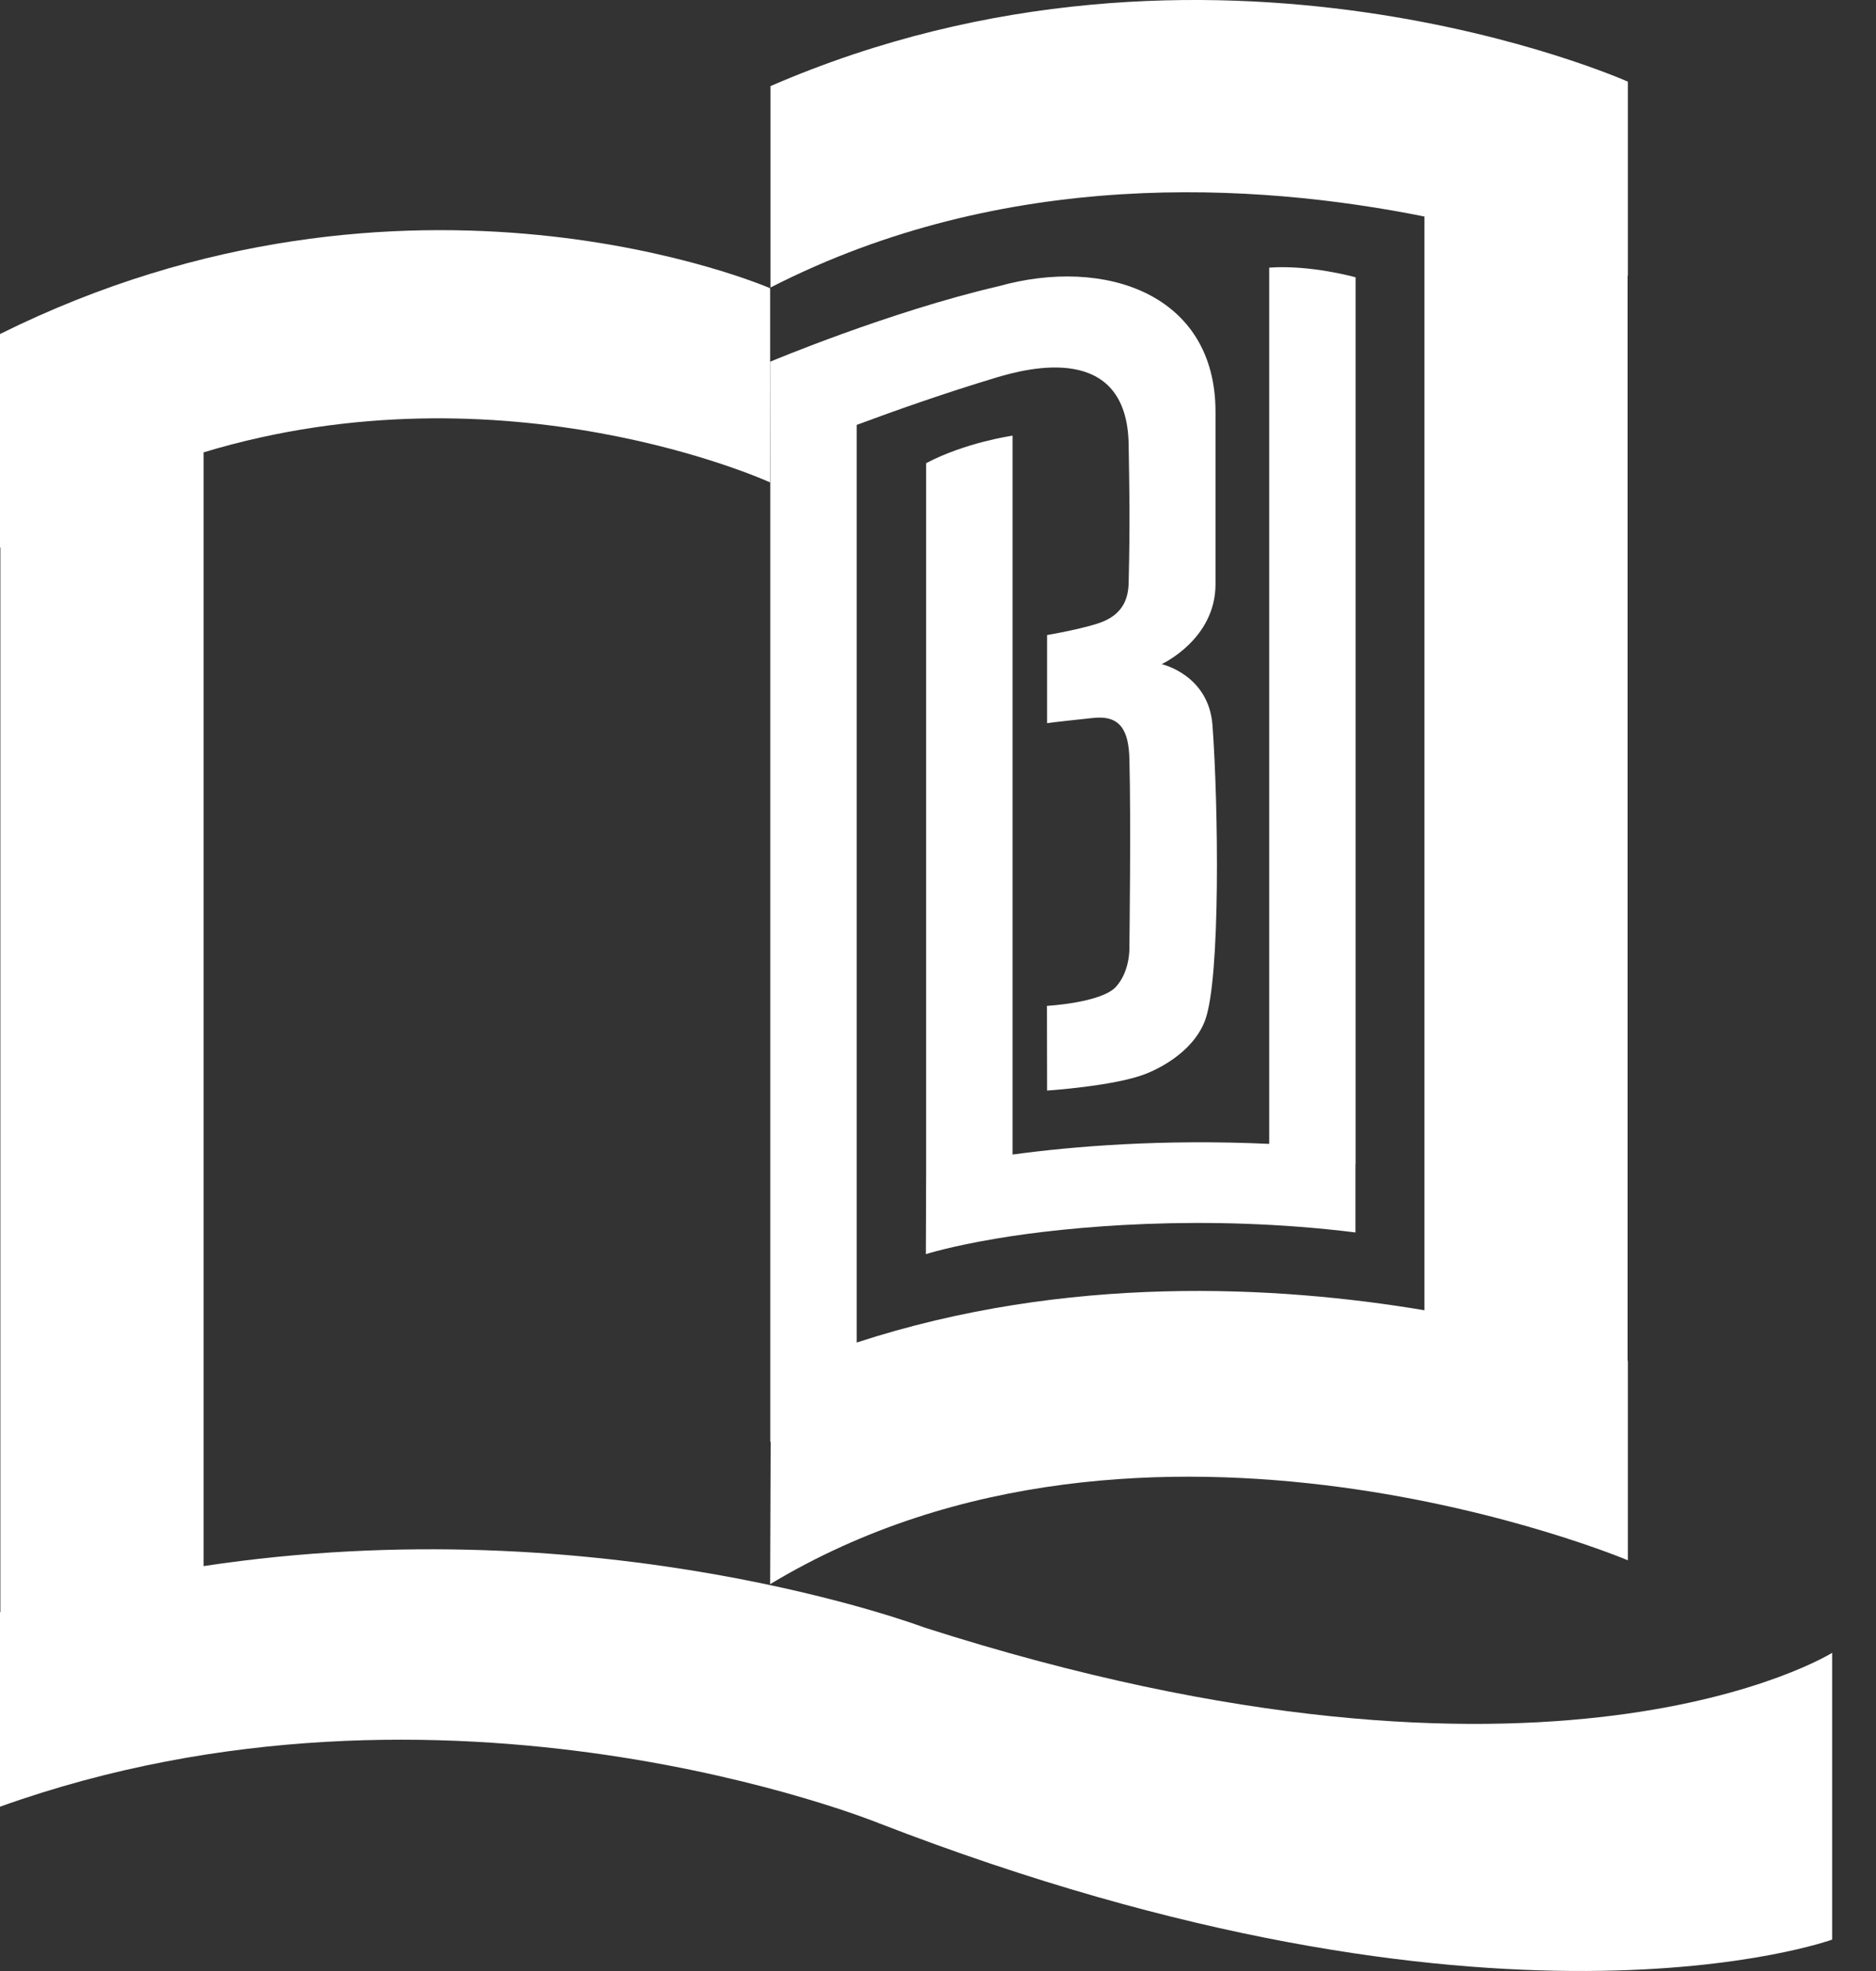 <svg width="40" height="42" viewBox="0 0 40 42" fill="none" xmlns="http://www.w3.org/2000/svg">
<rect x="0" y="0" width="40" height="42" fill="#333333" stroke="none"/>
<g clip-path="url(#clip0_1080_8711)">
<path d="M19.713 34.682C19.713 34.682 12.859 32.084 4.341 33.372V9.639C10.782 7.694 16.421 10.28 16.421 10.28V6.142C16.421 6.142 8.714 2.79 0 7.118V11.669C0.003 11.668 0.006 11.666 0.008 11.665V34.354C0.006 34.354 0.003 34.355 0 34.355V38.499C9.511 35.094 18.735 38.849 18.735 38.849C31.885 43.941 39.065 41.331 39.065 41.331V35.22C39.065 35.22 33.086 38.962 19.713 34.682Z" fill="white"/>
<path d="M19.747 9.87V24.933L19.741 26.724C19.741 26.724 20.27 26.556 21.242 26.393C22.781 26.133 25.694 25.864 28.901 26.262V24.808H28.904V5.909C28.904 5.909 27.944 5.639 27.062 5.703V24.375C24.774 24.27 22.878 24.427 21.59 24.602V9.283C21.59 9.283 20.586 9.426 19.747 9.87Z" fill="white"/>
<path d="M34.709 33.248V28.996C34.709 28.996 34.704 28.994 34.703 28.994V5.875C34.704 5.876 34.709 5.878 34.709 5.878V1.74C34.709 1.74 25.821 -2.238 16.428 1.835V6.127C21.424 3.568 26.761 3.89 30.372 4.614V27.92C27.221 27.392 22.744 27.147 18.266 28.608V9.054C19.119 8.737 20.18 8.364 21.257 8.041C21.895 7.851 24.033 7.278 24.065 9.474C24.08 10.493 24.097 11.049 24.065 12.418C24.058 12.761 23.938 13.055 23.555 13.229C23.229 13.379 22.326 13.532 22.326 13.532V15.41C22.326 15.41 22.406 15.394 23.315 15.298C23.892 15.238 24.065 15.569 24.081 16.173C24.116 17.495 24.081 20.152 24.081 20.152C24.081 20.152 24.113 20.677 23.794 21.028C23.482 21.37 22.323 21.434 22.323 21.434L22.326 23.239C22.326 23.239 23.75 23.145 24.416 22.888C24.624 22.809 25.424 22.459 25.694 21.744C26.028 20.851 25.977 17.145 25.853 15.457C25.773 14.375 24.768 14.152 24.768 14.152C24.768 14.152 25.917 13.627 25.917 12.45V8.774C25.917 6.26 23.555 5.464 21.289 6.1C18.959 6.641 16.421 7.708 16.421 7.708L16.424 9.776V30.722H16.432L16.421 33.757C24.448 28.92 34.709 33.248 34.709 33.248Z" fill="white"/>
</g>
<defs>
<clipPath id="clip0_1080_8711">
<rect width="39.065" height="42" fill="white"/>
</clipPath>
</defs>
</svg>
